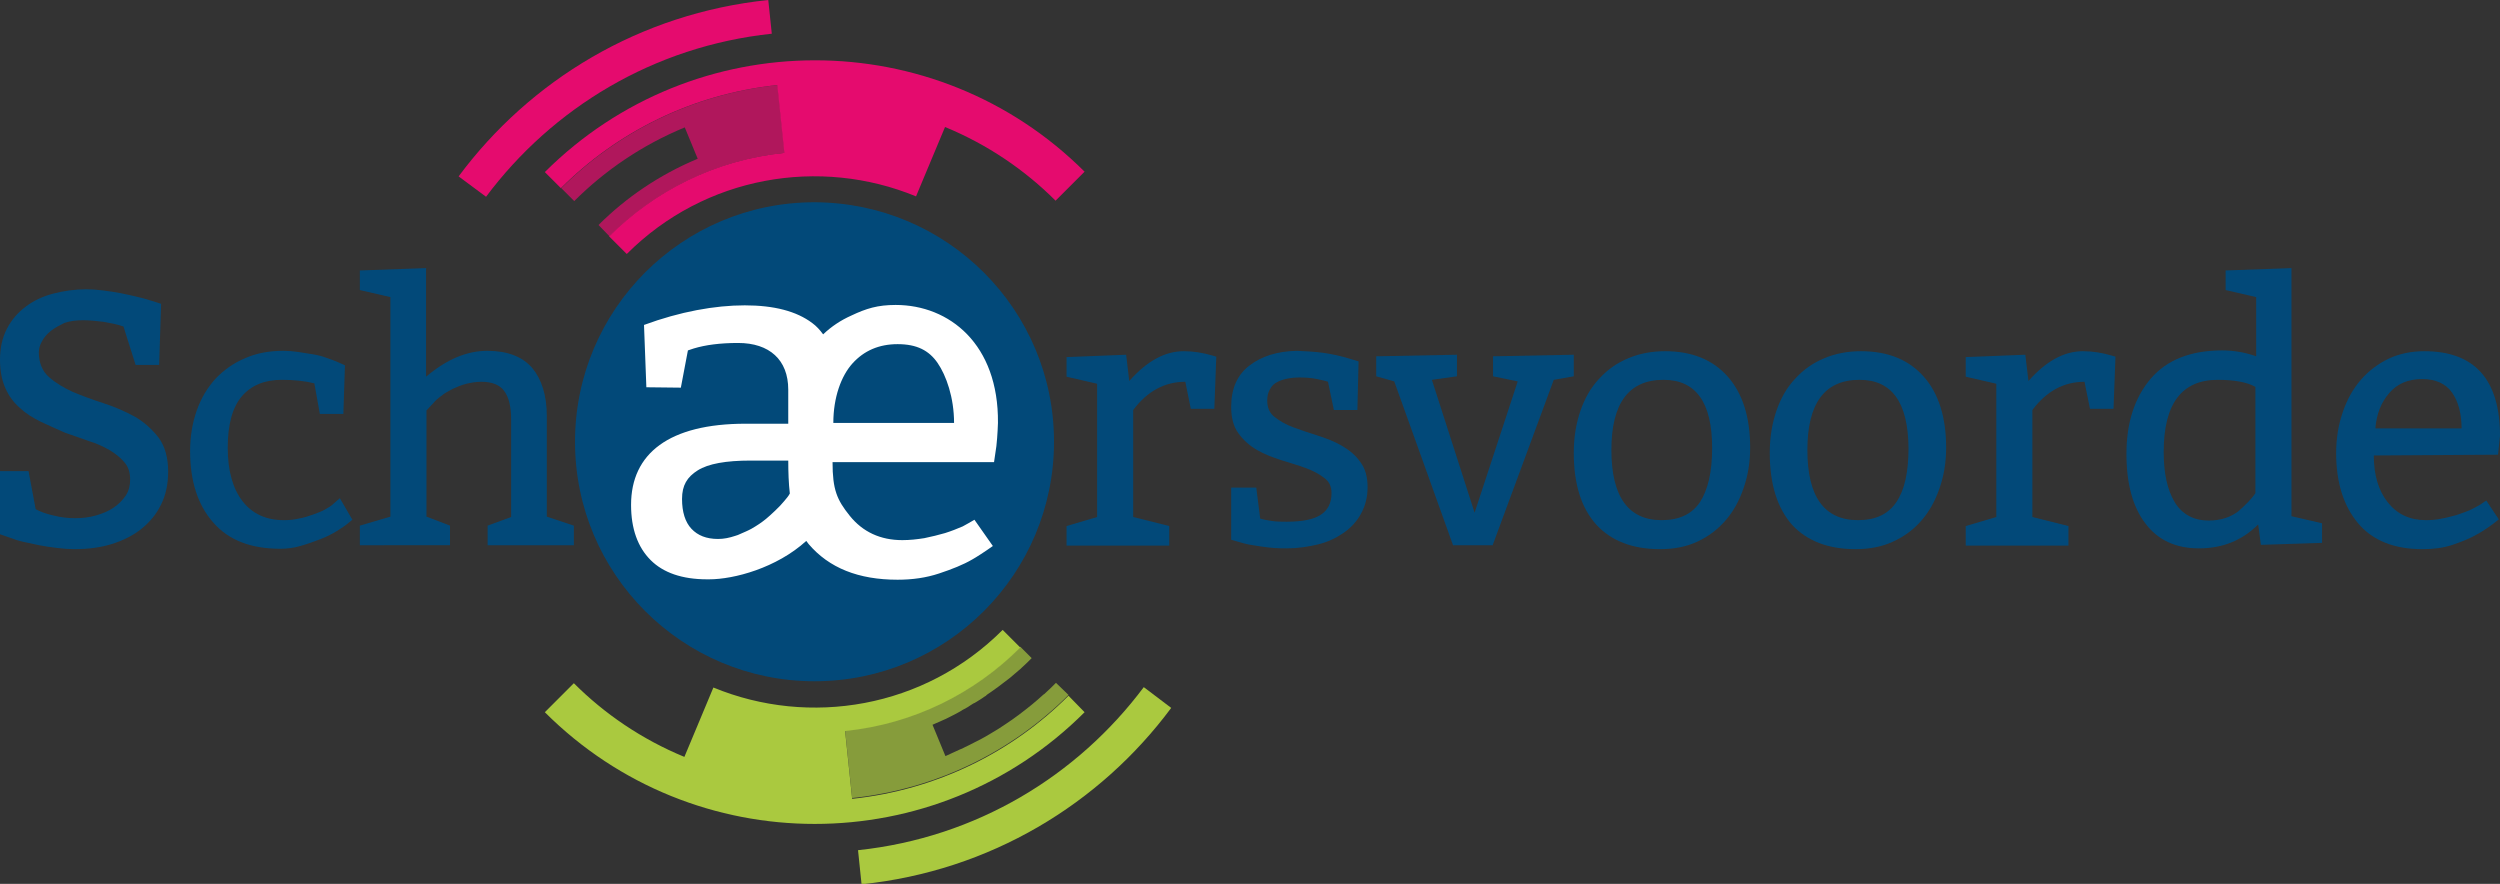 <?xml version="1.0" encoding="utf-8"?>
<!-- Generator: Adobe Illustrator 26.0.1, SVG Export Plug-In . SVG Version: 6.00 Build 0)  -->
<svg version="1.1" id="Laag_1" xmlns="http://www.w3.org/2000/svg" xmlns:xlink="http://www.w3.org/1999/xlink" x="0px" y="0px"
	 width="637.8px" height="225.5px" viewBox="0 0 637.8 225.5" style="enable-background:new 0 0 637.8 225.5;" xml:space="preserve"
	>
<rect x="0" y="0" width="637.8" height="225.5" fill="#333333" stroke="none"/>
<style type="text/css">
	.st0{fill:#024979;}
	.st1{fill:#E50B6E;}
	.st2{fill:#AAC93F;}
	.st3{fill:#FFFFFF;}
	.st4{opacity:0.7;}
</style>
<g>
	<path class="st0" d="M7.3,120.3l1.8,9.6c1.1,0.6,2.6,1.2,4.5,1.6c1.9,0.5,3.8,0.7,5.6,0.7c1.8,0,3.6-0.2,5.3-0.7
		c1.7-0.5,3.2-1.1,4.5-2c1.3-0.9,2.3-1.9,3.1-3.1c0.8-1.2,1.1-2.6,1.1-4.1c0-1.8-0.5-3.3-1.5-4.4c-1-1.2-2.3-2.2-3.8-3.1
		c-1.6-0.9-3.3-1.7-5.3-2.3c-2-0.7-3.9-1.4-6-2.1c-2.1-0.9-4.2-1.9-6.2-2.8c-2-1-3.8-2.1-5.3-3.5c-1.6-1.4-2.8-3-3.7-5
		c-0.9-2-1.4-4.4-1.4-7.3c0-3.1,0.6-5.7,1.8-8c1.2-2.3,2.8-4.1,4.8-5.6c2-1.5,4.3-2.6,7-3.3c2.7-0.7,5.5-1.1,8.4-1.1
		c1.3,0,2.8,0.1,4.3,0.3c1.5,0.2,3,0.4,4.5,0.7c1.5,0.3,2.8,0.6,4.1,0.9c1.3,0.3,2.4,0.6,3.3,0.9l2.9,0.9l-0.5,15.6h-6l-3.1-9.8
		c-1.7-0.6-3.4-0.9-5.1-1.2c-1.7-0.2-3.4-0.4-5.2-0.4c-1.8,0-3.4,0.2-4.8,0.7C15.2,83,14,83.6,13,84.4c-1,0.8-1.8,1.7-2.3,2.7
		c-0.6,1-0.8,2-0.8,3c0.1,2.6,0.9,4.6,2.6,6.1c1.7,1.5,3.7,2.7,6.1,3.8c2.4,1,5.1,2,7.9,2.9c2.8,0.9,5.5,2.1,7.9,3.4
		c2.4,1.4,4.4,3.2,6.1,5.4c1.6,2.2,2.4,5.1,2.4,8.6c0,3.2-0.6,6-1.8,8.4c-1.2,2.5-2.9,4.5-5,6.2c-2.1,1.7-4.7,3-7.6,3.9
		c-2.9,0.9-6.1,1.3-9.5,1.3c-1.3,0-2.8-0.1-4.4-0.3c-1.6-0.2-3.1-0.4-4.6-0.7c-1.5-0.3-2.9-0.6-4.2-0.9c-1.3-0.3-2.4-0.7-3.2-1
		L0,136.3v-16.1H7.3z"/>
	<path class="st0" d="M87.6,105.6h-6l-1.4-7.8c-2.4-0.6-5.1-0.9-8.3-0.9c-4.4,0-7.8,1.4-10.2,4.2c-2.4,2.8-3.6,7.2-3.6,13.1
		c0,5.9,1.3,10.5,3.8,13.7c2.5,3.2,6,4.8,10.5,4.8c1.3,0,2.6-0.1,3.8-0.4c1.3-0.2,2.4-0.6,3.6-1c1.1-0.4,2.2-0.8,3.1-1.3
		c0.9-0.5,1.7-1,2.2-1.5l1.6-1.4l3.2,5.5l-1,0.8c-0.7,0.6-1.7,1.3-3,2.1c-1.3,0.8-2.7,1.5-4.3,2.1c-1.6,0.6-3.2,1.2-5,1.7
		c-1.7,0.5-3.4,0.7-5.1,0.7c-7.5,0-13.2-2.2-17.1-6.7c-3.9-4.4-5.9-10.5-5.9-18.2c0-3.8,0.6-7.3,1.7-10.4c1.1-3.1,2.7-5.8,4.8-8.1
		c2.1-2.2,4.6-4,7.5-5.2c2.9-1.3,6.2-1.9,9.8-1.9c1.2,0,2.5,0.1,3.8,0.3c1.3,0.2,2.5,0.4,3.8,0.6c1.2,0.2,2.4,0.5,3.4,0.9
		c1,0.3,1.9,0.7,2.7,1l2,0.9L87.6,105.6z"/>
	<path class="st0" d="M108.7,68.4v27.7c5.2-4.4,10.4-6.6,15.6-6.6c5.2,0,9,1.5,11.5,4.4c2.4,2.9,3.7,7,3.7,12.2v25.7l6.9,2.3v5h-22
		v-5l6-2.2V107c0-3.3-0.6-5.7-1.8-7.3c-1.2-1.6-3.2-2.3-5.8-2.3c-1.3,0-2.5,0.2-3.8,0.5c-1.2,0.3-2.4,0.8-3.5,1.3
		c-1.1,0.6-2.1,1.1-2.9,1.8c-0.9,0.6-1.6,1.3-2.1,1.9l-1.7,1.8v27.1l6,2.3v5H91.8v-5l7.8-2.3v-56l-7.8-1.8v-5L108.7,68.4z"/>
	<path class="st0" d="M287.3,90.5l0.8,6.7c4.5-5.1,9.1-7.6,13.9-7.6c2.5,0,4.9,0.4,7.3,1.1l1,0.3l-0.5,13.3h-6l-1.4-6.9
		c-5.3,0-9.7,2.4-13.3,7.2v27.3l9.2,2.3v5h-26.2v-5l7.8-2.3v-34l-7.8-1.8v-5L287.3,90.5z"/>
	<path class="st0" d="M314.1,124.4h6.4l1,7.9c0.6,0.2,1.6,0.4,2.9,0.6c1.3,0.2,2.6,0.2,3.9,0.2c4,0,6.9-0.6,8.7-1.8
		c1.8-1.2,2.7-3,2.7-5.5c0-1.7-0.6-3-1.9-3.9c-1.3-1-2.8-1.8-4.7-2.5c-1.9-0.7-4-1.3-6.2-2c-2.2-0.7-4.3-1.5-6.2-2.6
		c-1.9-1.1-3.5-2.5-4.7-4.2c-1.3-1.7-1.9-4-1.9-6.8c0-4.6,1.5-8.1,4.6-10.5c3.1-2.4,7.1-3.7,12.2-3.8c2.1,0.1,4.3,0.2,6.6,0.5
		c2.2,0.3,4.5,0.8,6.8,1.5l2.3,0.7l-0.3,12.4h-6l-1.5-7.2c-0.5-0.2-1.4-0.4-2.8-0.7c-1.4-0.3-2.9-0.4-4.5-0.4
		c-1.1,0-2.1,0.1-3.1,0.3s-1.9,0.5-2.6,0.9c-0.8,0.4-1.4,1-1.8,1.8c-0.5,0.8-0.7,1.8-0.7,2.9c0,1.8,0.6,3.2,1.9,4.2
		c1.3,1,2.8,1.9,4.7,2.6c1.9,0.7,4,1.4,6.2,2.1c2.2,0.7,4.3,1.5,6.2,2.6c1.9,1.1,3.5,2.4,4.7,4.1c1.3,1.7,1.9,3.8,1.9,6.5
		c0,2.6-0.6,4.8-1.7,6.8c-1.1,2-2.6,3.6-4.5,4.9c-1.9,1.3-4,2.3-6.5,2.9c-2.5,0.6-5.1,1-7.9,1c-1,0-2.1,0-3.3-0.1
		c-1.1-0.1-2.3-0.2-3.4-0.4c-1.1-0.2-2.1-0.3-3.1-0.5c-0.9-0.2-1.7-0.4-2.3-0.6l-2.1-0.6L314.1,124.4z"/>
	<polygon class="st0" points="371.7,90.5 371.7,96 365.3,96.9 376.2,130.8 387.2,97.3 380.9,96 380.9,90.9 401.5,90.5 401.5,96 
		396.4,96.9 380.8,139.1 370.7,139.1 355.7,97.3 351.1,96 351.1,90.9 	"/>
	<path class="st0" d="M401.5,115.5c0-3.9,0.6-7.5,1.7-10.7c1.1-3.2,2.7-6,4.8-8.2c2.1-2.3,4.5-4,7.4-5.2c2.8-1.2,6-1.8,9.4-1.8
		c6.9,0,12.2,2.2,16,6.5c3.8,4.3,5.7,10.4,5.7,18.1c0,3.8-0.6,7.3-1.7,10.4c-1.1,3.2-2.6,5.9-4.6,8.2c-2,2.3-4.4,4.1-7.2,5.4
		c-2.8,1.3-6,1.9-9.5,1.9c-7,0-12.4-2.1-16.2-6.2C403.4,129.6,401.5,123.5,401.5,115.5 M424.4,96.9c-8.9,0-13.3,6-13.3,17.9
		c0,11.9,4.3,17.9,12.8,17.9c4.5,0,7.7-1.5,9.8-4.6c2-3.1,3.1-7.6,3.1-13.8C436.8,102.7,432.7,96.9,424.4,96.9"/>
	<path class="st0" d="M451.5,115.5c0-3.9,0.6-7.5,1.7-10.7c1.1-3.2,2.7-6,4.8-8.2c2.1-2.3,4.5-4,7.4-5.2c2.8-1.2,6-1.8,9.4-1.8
		c6.9,0,12.2,2.2,16,6.5c3.8,4.3,5.7,10.4,5.7,18.1c0,3.8-0.6,7.3-1.7,10.4c-1.1,3.2-2.6,5.9-4.6,8.2c-2,2.3-4.4,4.1-7.3,5.4
		c-2.8,1.3-6,1.9-9.5,1.9c-7,0-12.4-2.1-16.2-6.2C453.4,129.6,451.5,123.5,451.5,115.5 M474.4,96.9c-8.9,0-13.3,6-13.3,17.9
		c0,11.9,4.3,17.9,12.9,17.9c4.5,0,7.7-1.5,9.8-4.6c2.1-3.1,3.1-7.6,3.1-13.8C486.8,102.7,482.7,96.9,474.4,96.9"/>
	<path class="st0" d="M516.7,90.5l0.8,6.7c4.5-5.1,9.1-7.6,13.9-7.6c2.5,0,4.9,0.4,7.3,1.1l1,0.3l-0.5,13.3h-6l-1.4-6.9
		c-5.3,0-9.7,2.4-13.3,7.2v27.3l9.2,2.3v5h-26.2v-5l7.8-2.3v-34l-7.8-1.8v-5L516.7,90.5z"/>
	<path class="st0" d="M584.6,68.4v63.3l7.8,1.8v5l-15.6,0.5l-0.7-5.2c-4.1,4.1-9.1,6.1-15.1,6.1c-5.9,0-10.5-2.1-13.7-6.4
		c-3.2-4.2-4.8-10.1-4.8-17.7c0-8,2.1-14.4,6.2-19.2c4.1-4.8,10.2-7.2,18.2-7.2c3,0,5.9,0.5,8.7,1.5V75.8l-7.8-1.8v-5L584.6,68.4z
		 M575.4,125.8V98.7c-2.1-1.2-5.4-1.8-9.6-1.8c-9.2,0-13.8,6.1-13.8,18.4c0,5.4,0.9,9.6,2.8,12.8c1.9,3.1,4.8,4.7,8.7,4.7
		c3,0,5.5-0.8,7.6-2.4C573,128.7,574.5,127.2,575.4,125.8"/>
	<path class="st0" d="M637.3,116l-31.7,0.2c0,5,1.2,9,3.6,12c2.4,3,5.6,4.5,9.7,4.5c1.3,0,2.7-0.1,4-0.4c1.3-0.2,2.6-0.6,3.8-0.9
		c1.2-0.4,2.3-0.8,3.3-1.2c1-0.5,1.8-0.9,2.5-1.3l1.8-1.2l3.2,4.8c-2.1,1.7-4,3-5.7,3.9c-1.7,1-3.8,1.8-6.1,2.6
		c-2.4,0.8-4.9,1.1-7.7,1.1c-7.2,0-12.7-2.2-16.4-6.6c-3.7-4.4-5.6-10.4-5.6-17.9c0-3.8,0.6-7.3,1.7-10.5c1.1-3.2,2.6-5.9,4.6-8.2
		c2-2.3,4.4-4.1,7.1-5.4c2.8-1.3,5.8-1.9,9.1-1.9c12.8,0,19.3,7.2,19.3,21.6L637.3,116z M606,109.3h22c0-3.7-0.8-6.8-2.4-9.1
		c-1.6-2.3-4.2-3.5-7.7-3.5c-3.5,0-6.3,1.2-8.3,3.5C607.5,102.6,606.3,105.6,606,109.3"/>
	<path class="st0" d="M268.9,112.7c0,33.7-27.3,61.1-61.1,61.1c-33.7,0-61.1-27.3-61.1-61.1c0-33.7,27.3-61.1,61.1-61.1
		C241.6,51.7,268.9,79,268.9,112.7"/>
	<path class="st1" d="M139,43.9l4.1,4.1c14.3-14.3,33.5-24,55.2-26.3l1.8,17.3c-17.6,1.8-33.1,9.7-44.7,21.3l4.5,4.5
		c20-20,49.3-24.8,73.8-14.7l1.5-3.6l5.9-14.1c10.9,4.5,20.4,11,28.2,18.8l7.4-7.4C238.7,5.9,177.1,5.9,139,43.9"/>
	<polyline class="st2" points="257.7,173.1 257.7,173.1 257.7,173.1 	"/>
	<path class="st2" d="M272.6,177.5c-14.3,14.3-33.5,24-55.2,26.3l-1.8-17.3c17.6-1.8,33.1-9.7,44.7-21.3l-4.5-4.5
		c-20,20-49.3,24.8-73.8,14.7l-3.3,7.9l-4.1,9.8c-10.9-4.5-20.4-11-28.2-18.8l-7.4,7.4c38,38,99.7,38,137.7,0L272.6,177.5z"/>
	<path class="st2" d="M291.8,175.3c-16.9,22.6-42.7,38.4-72.9,41.6l0.9,8.7c32.8-3.4,60.8-20.5,79-45L291.8,175.3z"/>
	<path class="st1" d="M124,50.2c16.9-22.6,42.7-38.4,72.9-41.6L196,0c-32.8,3.4-60.8,20.5-79,45L124,50.2z"/>
	<path class="st3" d="M228.5,77.8c-4.6,0-7.5,0.9-11.3,2.7c-2.7,1.2-5.1,2.8-7.2,4.8c-0.8-1.1-1.7-2.1-2.8-2.9
		c-4-3-9.7-4.5-17.2-4.5c-7.6,0-16.5,1.6-25.7,5l0.6,15.9l8.8,0.1l1.8-9.5l1.5-0.5c3-0.9,6.7-1.4,11.3-1.4c8,0,12.8,4.3,12.8,11.9
		v8.7h-10.9c-19.5,0-29.2,7.6-29.2,20.7c0,6.1,1.7,10.8,5,14.1c3.2,3.2,8,4.9,14.4,4.9l0.2,0c0.1,0,0.3,0,0.3,0
		c6.4,0,17.2-2.9,24.8-9.8c0.2,0.3,0.4,0.5,0.6,0.8c5.2,6.1,12.7,9.1,22.7,9.1c3.8,0,7.3-0.5,10.6-1.6c3.3-1.1,6.1-2.2,8.5-3.6
		c0.9-0.5,3.1-1.9,5.2-3.4l-4.7-6.7c-0.1,0.1-2.8,1.6-3,1.7c-1.4,0.6-2.9,1.2-4.5,1.7c-1.7,0.5-3.4,0.9-5.3,1.3
		c-1.9,0.3-3.7,0.5-5.6,0.5c-5.6,0-10.1-2.1-13.4-6.2c-3.3-4.1-4.4-6.7-4.4-13.7l41.2,0c0,0,0.3-1.9,0.6-4.1
		c0.3-2.6,0.4-5.9,0.4-5.9C254.8,87.8,242.2,77.8,228.5,77.8 M200.1,127.8c-1.1,1.4-3.6,3.7-4.7,4.6c-1.1,0.9-2.3,1.7-3.7,2.5
		c-0.9,0.5-1.9,0.9-2.8,1.3c-0.4,0.2-0.9,0.4-1.3,0.5c-1.5,0.5-2.9,0.8-4.4,0.8c-3,0-5.2-0.9-6.8-2.6c-1.6-1.7-2.4-4.3-2.4-7.6
		c0-3.5,1.3-5.6,4-7.3c2.7-1.7,7.2-2.5,13.5-2.5h9.6c0,3,0.1,5.8,0.4,8.4C201.2,126.5,200.7,127.1,200.1,127.8 M212.6,107.9
		c0-6.5,2-12,4.9-15.2c2.9-3.2,6.7-4.9,11.5-4.9c4.9,0,8,1.6,10.2,4.8c2.2,3.2,4.2,8.8,4.2,15.3H212.6z"/>
	<g class="st4">
		<g>
			<g>
				<path class="st2" d="M269.4,174.2c-0.1,0.1-0.1,0.1-0.2,0.2c-0.8,0.8-1.7,1.7-2.6,2.5c-0.1,0.1-0.2,0.2-0.4,0.3
					c-1,0.9-2,1.8-3,2.6c0,0,0,0,0,0c-2.1,1.7-4.3,3.4-6.6,4.9c-0.2,0.1-0.4,0.3-0.6,0.4c-0.9,0.6-1.8,1.2-2.7,1.7
					c-0.3,0.2-0.7,0.4-1,0.6c-0.8,0.5-1.6,0.9-2.5,1.4c-0.4,0.2-0.8,0.4-1.2,0.6c-0.8,0.4-1.7,0.9-2.6,1.3c-0.4,0.2-0.7,0.4-1.1,0.5
					c-1.2,0.6-2.5,1.1-3.7,1.7l-3.3-8c1.1-0.5,2.3-1,3.4-1.5c0.3-0.2,0.7-0.3,1-0.5c0.8-0.4,1.6-0.8,2.3-1.2c0.4-0.2,0.7-0.4,1-0.6
					c0.8-0.4,1.5-0.8,2.2-1.3c0.3-0.2,0.6-0.4,0.9-0.5c0.8-0.5,1.7-1,2.5-1.6c0.2-0.1,0.4-0.2,0.5-0.4c2.1-1.4,4.1-2.9,6-4.4
					c0,0,0,0,0,0c0.9-0.8,1.8-1.5,2.7-2.3c0.1-0.1,0.2-0.2,0.3-0.3c0.8-0.7,1.6-1.5,2.3-2.2c0.1-0.1,0.1-0.1,0.2-0.2l-2.9-2.9
					c-11.6,11.6-27.1,19.5-44.7,21.3l1.8,17.3c21.7-2.3,40.9-12,55.2-26.3L269.4,174.2z"/>
			</g>
		</g>
	</g>
	<g class="st4">
		<g>
			<g>
				<path class="st1" d="M155.5,60.3c11.6-11.6,27.1-19.5,44.7-21.3l-1.8-17.3c-21.7,2.3-40.9,12-55.2,26.3l3.3,3.3
					c7.8-7.8,17.3-14.3,28.2-18.8l3.3,8c-9.8,4.1-18.3,9.9-25.3,16.9L155.5,60.3z"/>
			</g>
		</g>
	</g>
</g>
</svg>
